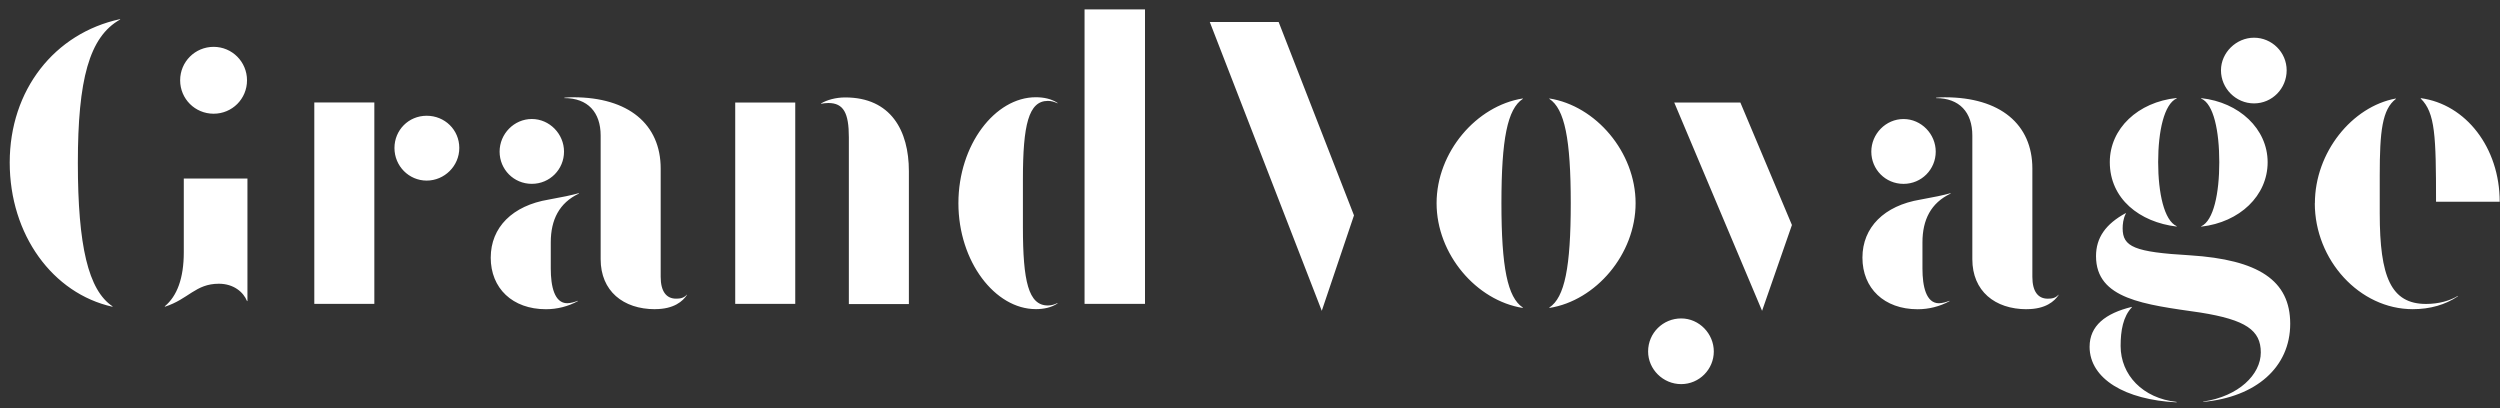 <svg fill="none" height="41" viewBox="0 0 251 41" width="251" xmlns="http://www.w3.org/2000/svg"><rect x="0" y="0" width="251" height="41" fill="#333333" stroke="none"/><path d="m232.406 20.405c0 5.704 4.491 10.636 9.83 10.636 1.74 0 3.276-.441 4.532-1.29v-.042c-.806.484-1.901.806-3.191.806-3.523 0-4.652-2.708-4.652-9.099v-3.803c0-4.448.246-6.629 1.622-7.682v-.042c-4.406.806-8.132 5.415-8.132 10.517m10.627-10.551v.042c1.452 1.417 1.536 3.76 1.536 10.355h6.392c0-5.424-3.395-9.787-7.928-10.398zm-20.057-2.793c0 1.816 1.494 3.319 3.319 3.319 1.824 0 3.276-1.494 3.276-3.319s-1.494-3.276-3.276-3.276c-1.783 0-3.319 1.494-3.319 3.276zm-1.987 15.694c3.88-.441 6.672-3.115 6.672-6.468s-2.869-6.027-6.672-6.434v.042c1.257.526 1.817 3.276 1.817 6.392 0 3.115-.569 5.865-1.817 6.434v.042zm-9.175-6.476c0 3.684 2.996 6.027 6.714 6.468v-.042c-1.256-.569-1.859-3.319-1.859-6.434s.603-5.823 1.859-6.392v-.042c-3.888.407-6.714 3.073-6.714 6.434m-2.029 18.538c0 3.234 3.599 5.339 8.734 5.585v-.043c-3.395-.365-5.619-2.708-5.619-5.619 0-1.536.246-2.954 1.129-3.879v-.043c-2.665.645-4.244 1.901-4.244 4.006m11.408 5.492v.042c5.297-.484 8.734-3.48 8.734-7.843 0-4.363-3.191-6.434-10.066-6.875-5.586-.323-6.757-.849-6.757-2.708 0-.365.043-.968.323-1.494v-.043c-2.021 1.095-2.997 2.47-2.997 4.329 0 4.329 4.856 4.855 10.475 5.662 4.575.73 6.069 1.782 6.069 4.006s-2.224 4.405-5.781 4.932m-33.324-25.091c0 1.782 1.417 3.234 3.234 3.234 1.816 0 3.234-1.46 3.234-3.234 0-1.774-1.452-3.276-3.234-3.276-1.783 0-3.234 1.494-3.234 3.276zm-.891 10.644c0 3.073 2.181 5.178 5.542 5.178 1.129 0 2.224-.28 3.192-.806v-.042c-.28.119-.73.246-1.053.246-1.29 0-1.655-1.698-1.655-3.48v-2.631c0-2.266.849-3.964 2.827-4.898v-.043c-.73.204-1.698.407-3.03.645-3.642.603-5.823 2.793-5.823 5.823m16.501 5.178c1.901 0 2.792-.806 3.191-1.417v-.043c-.322.365-.687.407-1.095.407-.968 0-1.536-.73-1.536-2.182v-10.882c0-4.448-3.234-7.155-8.777-7.155-.28 0-.484 0-.891.042v.042c2.343 0 3.641 1.417 3.641 3.76v12.418c0 3.192 2.267 5.016 5.458 5.016m-38.01 4.244c0 1.782 1.494 3.276 3.319 3.276s3.277-1.494 3.277-3.276-1.46-3.319-3.277-3.319c-1.816 0-3.319 1.452-3.319 3.319zm11.442-4.083 2.997-8.616-5.178-12.299h-6.638zm-32.679-10.805c0 5.135 4.007 9.787 8.658 10.517v-.043c-1.536-1.01-2.148-4.04-2.148-10.474s.603-9.464 2.148-10.474v-.042c-4.651.73-8.658 5.381-8.658 10.517zm11.323 10.474v.043c4.652-.73 8.658-5.381 8.658-10.517s-4.006-9.787-8.658-10.517v.042c1.537 1.01 2.148 4.04 2.148 10.474s-.611 9.464-2.148 10.474zm-34.096-28.673 11.246 29.004 3.234-9.583-7.563-19.412h-6.917zm-12.571 28.308h6.069v-29.564h-6.069zm-4.898.526c.806 0 1.579-.161 2.181-.569v-.043c-.322.161-.645.246-.967.246-1.944 0-2.504-2.428-2.504-7.843v-4.855c0-5.424.569-7.843 2.504-7.843.322 0 .645.085.967.246v-.043c-.602-.407-1.375-.569-2.181-.569-4.083 0-7.767 4.77-7.767 10.636s3.684 10.636 7.767 10.636zm-30.175-.526h6.027v-20.219h-6.027zm8.616-20.134v.042c.246-.042.484-.076.73-.076 1.536 0 2.063 1.01 2.063 3.438v16.747h6.027v-13.343c0-4.083-1.817-7.402-6.392-7.402-.934 0-1.825.246-2.428.603m-32.272 4.838c0 1.782 1.417 3.234 3.234 3.234 1.816 0 3.234-1.46 3.234-3.234 0-1.774-1.451-3.276-3.234-3.276s-3.234 1.494-3.234 3.276zm-.891 10.644c0 3.073 2.181 5.178 5.543 5.178 1.129 0 2.224-.28 3.192-.806v-.042c-.28.119-.73.246-1.052.246-1.29 0-1.655-1.698-1.655-3.48v-2.631c0-2.266.849-3.964 2.826-4.898v-.043c-.73.204-1.698.407-3.03.645-3.641.603-5.823 2.793-5.823 5.823m16.501 5.178c1.901 0 2.793-.806 3.192-1.417v-.043c-.323.365-.688.407-1.095.407-.968 0-1.536-.73-1.536-2.182v-10.882c0-4.448-3.234-7.155-8.777-7.155-.28 0-.484 0-.891.042v.042c2.343 0 3.641 1.417 3.641 3.76v12.418c0 3.192 2.266 5.016 5.458 5.016m-26.16-16.187c0 1.816 1.452 3.276 3.234 3.276s3.276-1.46 3.276-3.276c0-1.817-1.452-3.234-3.276-3.234-1.825 0-3.234 1.452-3.234 3.234zm-2.02-4.567h-6.027v20.219h6.027zm-19.497-2.224c0 1.859 1.494 3.353 3.361 3.353 1.867 0 3.353-1.494 3.353-3.353 0-1.859-1.494-3.361-3.353-3.361s-3.361 1.494-3.361 3.361zm-1.536 22.731c2.385-.764 3.073-2.309 5.424-2.309 1.494 0 2.47.849 2.827 1.74h.042v-12.299h-6.391v7.402c0 2.631-.688 4.405-1.901 5.415v.042zm-5.254 0v-.042c-2.428-1.621-3.48-6.069-3.48-14.396 0-8.327 1.129-12.656 4.244-14.396v-.042c-6.595 1.418-11.085 7.122-11.085 14.396 0 7.274 4.329 13.148 10.313 14.481" fill="#fff"/></svg>